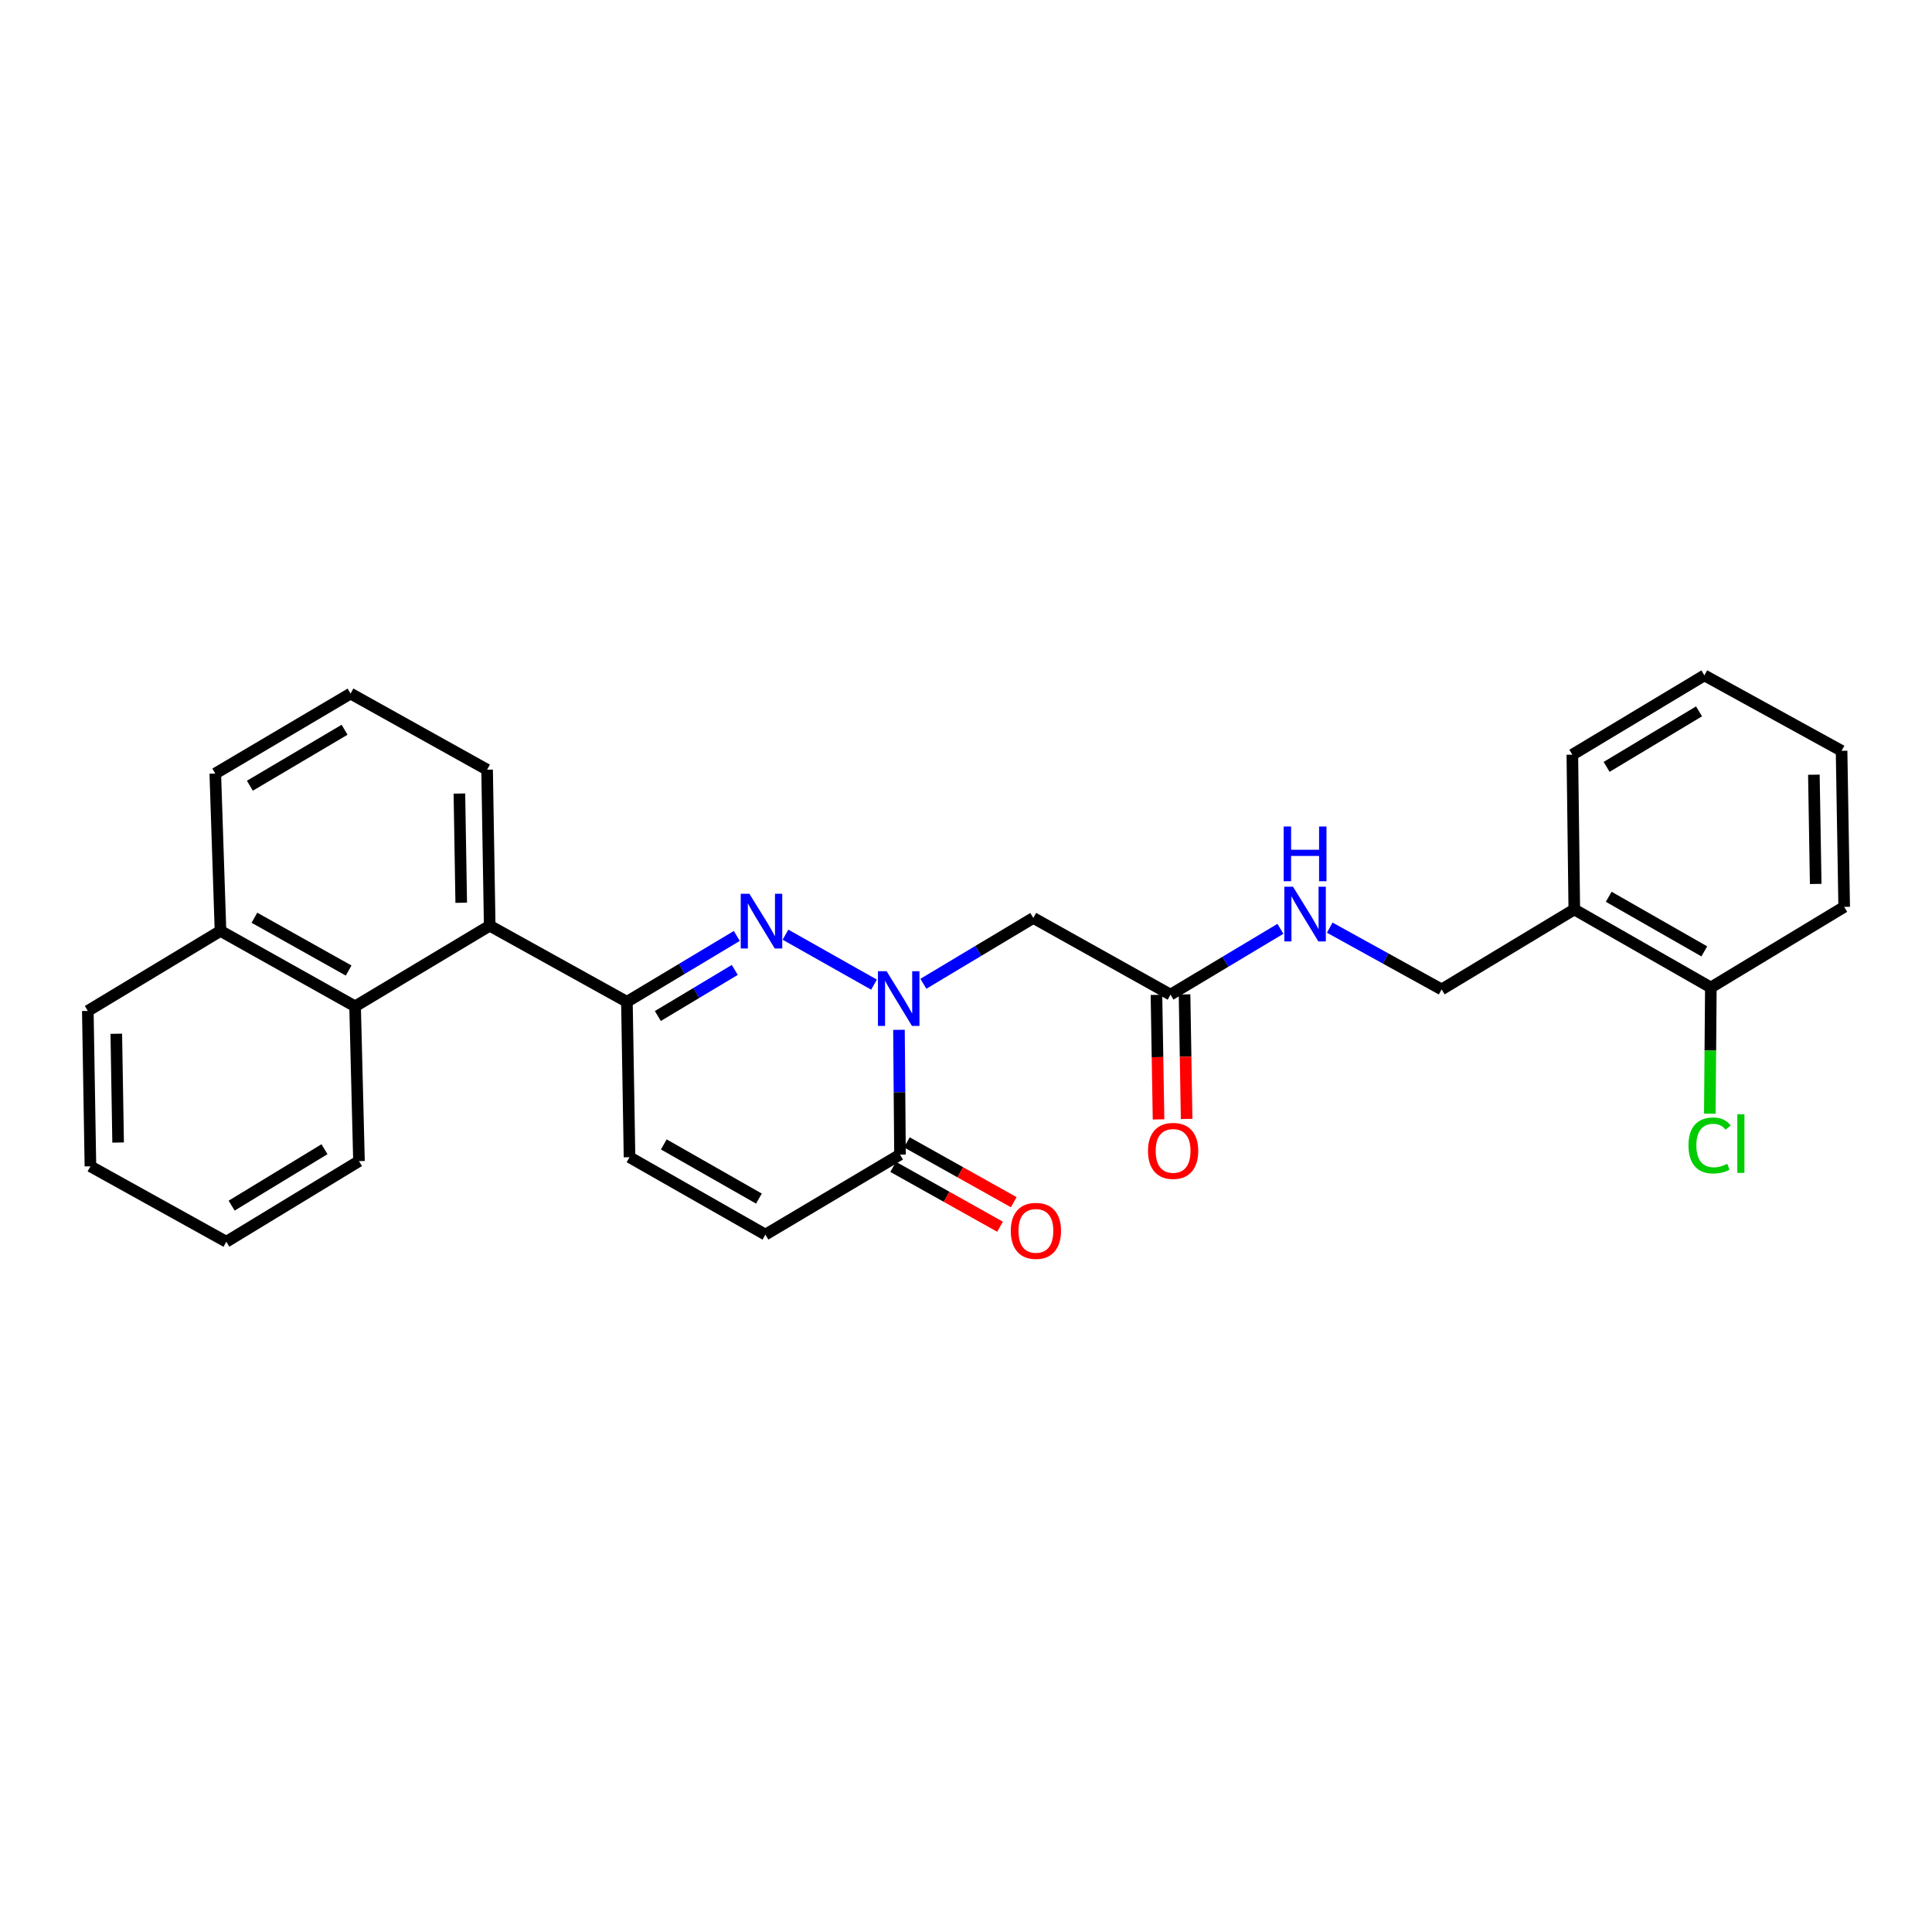 <?xml version='1.0' encoding='iso-8859-1'?>
<svg version='1.1' baseProfile='full'
              xmlns='http://www.w3.org/2000/svg'
                      xmlns:rdkit='http://www.rdkit.org/xml'
                      xmlns:xlink='http://www.w3.org/1999/xlink'
                  xml:space='preserve'
width='1000px' height='1000px' viewBox='0 0 1000 1000'>
<!-- END OF HEADER -->
<rect style='opacity:1.0;fill:#FFFFFF;stroke:none' width='1000' height='1000' x='0' y='0'> </rect>
<path class='bond-0' d='M 452.389,509.648 L 406.559,483.787' style='fill:none;fill-rule:evenodd;stroke:#0000FF;stroke-width:6px;stroke-linecap:butt;stroke-linejoin:miter;stroke-opacity:1' />
<path class='bond-2' d='M 465.302,533.037 L 465.57,565.329' style='fill:none;fill-rule:evenodd;stroke:#0000FF;stroke-width:6px;stroke-linecap:butt;stroke-linejoin:miter;stroke-opacity:1' />
<path class='bond-2' d='M 465.57,565.329 L 465.838,597.621' style='fill:none;fill-rule:evenodd;stroke:#000000;stroke-width:6px;stroke-linecap:butt;stroke-linejoin:miter;stroke-opacity:1' />
<path class='bond-3' d='M 477.938,509.209 L 506.389,492.169' style='fill:none;fill-rule:evenodd;stroke:#0000FF;stroke-width:6px;stroke-linecap:butt;stroke-linejoin:miter;stroke-opacity:1' />
<path class='bond-3' d='M 506.389,492.169 L 534.84,475.128' style='fill:none;fill-rule:evenodd;stroke:#000000;stroke-width:6px;stroke-linecap:butt;stroke-linejoin:miter;stroke-opacity:1' />
<path class='bond-1' d='M 381.377,484.437 L 352.934,501.484' style='fill:none;fill-rule:evenodd;stroke:#0000FF;stroke-width:6px;stroke-linecap:butt;stroke-linejoin:miter;stroke-opacity:1' />
<path class='bond-1' d='M 352.934,501.484 L 324.491,518.53' style='fill:none;fill-rule:evenodd;stroke:#000000;stroke-width:6px;stroke-linecap:butt;stroke-linejoin:miter;stroke-opacity:1' />
<path class='bond-1' d='M 380.318,502.023 L 360.408,513.956' style='fill:none;fill-rule:evenodd;stroke:#0000FF;stroke-width:6px;stroke-linecap:butt;stroke-linejoin:miter;stroke-opacity:1' />
<path class='bond-1' d='M 360.408,513.956 L 340.498,525.888' style='fill:none;fill-rule:evenodd;stroke:#000000;stroke-width:6px;stroke-linecap:butt;stroke-linejoin:miter;stroke-opacity:1' />
<path class='bond-4' d='M 324.491,518.53 L 253.469,479.142' style='fill:none;fill-rule:evenodd;stroke:#000000;stroke-width:6px;stroke-linecap:butt;stroke-linejoin:miter;stroke-opacity:1' />
<path class='bond-28' d='M 324.491,518.53 L 325.84,598.971' style='fill:none;fill-rule:evenodd;stroke:#000000;stroke-width:6px;stroke-linecap:butt;stroke-linejoin:miter;stroke-opacity:1' />
<path class='bond-6' d='M 465.838,597.621 L 396.166,639.029' style='fill:none;fill-rule:evenodd;stroke:#000000;stroke-width:6px;stroke-linecap:butt;stroke-linejoin:miter;stroke-opacity:1' />
<path class='bond-11' d='M 462.286,603.965 L 489.95,619.455' style='fill:none;fill-rule:evenodd;stroke:#000000;stroke-width:6px;stroke-linecap:butt;stroke-linejoin:miter;stroke-opacity:1' />
<path class='bond-11' d='M 489.95,619.455 L 517.614,634.945' style='fill:none;fill-rule:evenodd;stroke:#FF0000;stroke-width:6px;stroke-linecap:butt;stroke-linejoin:miter;stroke-opacity:1' />
<path class='bond-11' d='M 469.39,591.278 L 497.054,606.768' style='fill:none;fill-rule:evenodd;stroke:#000000;stroke-width:6px;stroke-linecap:butt;stroke-linejoin:miter;stroke-opacity:1' />
<path class='bond-11' d='M 497.054,606.768 L 524.718,622.258' style='fill:none;fill-rule:evenodd;stroke:#FF0000;stroke-width:6px;stroke-linecap:butt;stroke-linejoin:miter;stroke-opacity:1' />
<path class='bond-7' d='M 534.84,475.128 L 605.853,514.823' style='fill:none;fill-rule:evenodd;stroke:#000000;stroke-width:6px;stroke-linecap:butt;stroke-linejoin:miter;stroke-opacity:1' />
<path class='bond-8' d='M 253.469,479.142 L 183.797,520.889' style='fill:none;fill-rule:evenodd;stroke:#000000;stroke-width:6px;stroke-linecap:butt;stroke-linejoin:miter;stroke-opacity:1' />
<path class='bond-17' d='M 253.469,479.142 L 252.12,398.379' style='fill:none;fill-rule:evenodd;stroke:#000000;stroke-width:6px;stroke-linecap:butt;stroke-linejoin:miter;stroke-opacity:1' />
<path class='bond-17' d='M 238.729,467.271 L 237.785,410.737' style='fill:none;fill-rule:evenodd;stroke:#000000;stroke-width:6px;stroke-linecap:butt;stroke-linejoin:miter;stroke-opacity:1' />
<path class='bond-5' d='M 325.84,598.971 L 396.166,639.029' style='fill:none;fill-rule:evenodd;stroke:#000000;stroke-width:6px;stroke-linecap:butt;stroke-linejoin:miter;stroke-opacity:1' />
<path class='bond-5' d='M 343.585,592.345 L 392.814,620.386' style='fill:none;fill-rule:evenodd;stroke:#000000;stroke-width:6px;stroke-linecap:butt;stroke-linejoin:miter;stroke-opacity:1' />
<path class='bond-10' d='M 605.853,514.823 L 634.296,497.789' style='fill:none;fill-rule:evenodd;stroke:#000000;stroke-width:6px;stroke-linecap:butt;stroke-linejoin:miter;stroke-opacity:1' />
<path class='bond-10' d='M 634.296,497.789 L 662.74,480.756' style='fill:none;fill-rule:evenodd;stroke:#0000FF;stroke-width:6px;stroke-linecap:butt;stroke-linejoin:miter;stroke-opacity:1' />
<path class='bond-14' d='M 598.584,514.944 L 599.122,547.172' style='fill:none;fill-rule:evenodd;stroke:#000000;stroke-width:6px;stroke-linecap:butt;stroke-linejoin:miter;stroke-opacity:1' />
<path class='bond-14' d='M 599.122,547.172 L 599.66,579.399' style='fill:none;fill-rule:evenodd;stroke:#FF0000;stroke-width:6px;stroke-linecap:butt;stroke-linejoin:miter;stroke-opacity:1' />
<path class='bond-14' d='M 613.122,514.701 L 613.66,546.929' style='fill:none;fill-rule:evenodd;stroke:#000000;stroke-width:6px;stroke-linecap:butt;stroke-linejoin:miter;stroke-opacity:1' />
<path class='bond-14' d='M 613.66,546.929 L 614.199,579.157' style='fill:none;fill-rule:evenodd;stroke:#FF0000;stroke-width:6px;stroke-linecap:butt;stroke-linejoin:miter;stroke-opacity:1' />
<path class='bond-15' d='M 183.797,520.889 L 114.125,481.84' style='fill:none;fill-rule:evenodd;stroke:#000000;stroke-width:6px;stroke-linecap:butt;stroke-linejoin:miter;stroke-opacity:1' />
<path class='bond-15' d='M 180.455,502.348 L 131.685,475.014' style='fill:none;fill-rule:evenodd;stroke:#000000;stroke-width:6px;stroke-linecap:butt;stroke-linejoin:miter;stroke-opacity:1' />
<path class='bond-18' d='M 183.797,520.889 L 185.809,600.99' style='fill:none;fill-rule:evenodd;stroke:#000000;stroke-width:6px;stroke-linecap:butt;stroke-linejoin:miter;stroke-opacity:1' />
<path class='bond-9' d='M 814.854,470.733 L 746.191,512.125' style='fill:none;fill-rule:evenodd;stroke:#000000;stroke-width:6px;stroke-linecap:butt;stroke-linejoin:miter;stroke-opacity:1' />
<path class='bond-13' d='M 814.854,470.733 L 885.536,511.115' style='fill:none;fill-rule:evenodd;stroke:#000000;stroke-width:6px;stroke-linecap:butt;stroke-linejoin:miter;stroke-opacity:1' />
<path class='bond-13' d='M 832.669,464.165 L 882.146,492.433' style='fill:none;fill-rule:evenodd;stroke:#000000;stroke-width:6px;stroke-linecap:butt;stroke-linejoin:miter;stroke-opacity:1' />
<path class='bond-20' d='M 814.854,470.733 L 813.844,390.632' style='fill:none;fill-rule:evenodd;stroke:#000000;stroke-width:6px;stroke-linecap:butt;stroke-linejoin:miter;stroke-opacity:1' />
<path class='bond-12' d='M 688.268,480.151 L 717.229,496.138' style='fill:none;fill-rule:evenodd;stroke:#0000FF;stroke-width:6px;stroke-linecap:butt;stroke-linejoin:miter;stroke-opacity:1' />
<path class='bond-12' d='M 717.229,496.138 L 746.191,512.125' style='fill:none;fill-rule:evenodd;stroke:#000000;stroke-width:6px;stroke-linecap:butt;stroke-linejoin:miter;stroke-opacity:1' />
<path class='bond-16' d='M 885.536,511.115 L 885.268,543.773' style='fill:none;fill-rule:evenodd;stroke:#000000;stroke-width:6px;stroke-linecap:butt;stroke-linejoin:miter;stroke-opacity:1' />
<path class='bond-16' d='M 885.268,543.773 L 885,576.43' style='fill:none;fill-rule:evenodd;stroke:#00CC00;stroke-width:6px;stroke-linecap:butt;stroke-linejoin:miter;stroke-opacity:1' />
<path class='bond-22' d='M 885.536,511.115 L 954.545,469.4' style='fill:none;fill-rule:evenodd;stroke:#000000;stroke-width:6px;stroke-linecap:butt;stroke-linejoin:miter;stroke-opacity:1' />
<path class='bond-23' d='M 114.125,481.84 L 45.455,523.248' style='fill:none;fill-rule:evenodd;stroke:#000000;stroke-width:6px;stroke-linecap:butt;stroke-linejoin:miter;stroke-opacity:1' />
<path class='bond-29' d='M 114.125,481.84 L 111.435,400.383' style='fill:none;fill-rule:evenodd;stroke:#000000;stroke-width:6px;stroke-linecap:butt;stroke-linejoin:miter;stroke-opacity:1' />
<path class='bond-19' d='M 252.12,398.379 L 181.455,358.991' style='fill:none;fill-rule:evenodd;stroke:#000000;stroke-width:6px;stroke-linecap:butt;stroke-linejoin:miter;stroke-opacity:1' />
<path class='bond-24' d='M 185.809,600.99 L 117.146,642.721' style='fill:none;fill-rule:evenodd;stroke:#000000;stroke-width:6px;stroke-linecap:butt;stroke-linejoin:miter;stroke-opacity:1' />
<path class='bond-24' d='M 167.958,594.824 L 119.894,624.036' style='fill:none;fill-rule:evenodd;stroke:#000000;stroke-width:6px;stroke-linecap:butt;stroke-linejoin:miter;stroke-opacity:1' />
<path class='bond-21' d='M 181.455,358.991 L 111.435,400.383' style='fill:none;fill-rule:evenodd;stroke:#000000;stroke-width:6px;stroke-linecap:butt;stroke-linejoin:miter;stroke-opacity:1' />
<path class='bond-21' d='M 178.351,377.717 L 129.337,406.691' style='fill:none;fill-rule:evenodd;stroke:#000000;stroke-width:6px;stroke-linecap:butt;stroke-linejoin:miter;stroke-opacity:1' />
<path class='bond-25' d='M 813.844,390.632 L 882.183,349.572' style='fill:none;fill-rule:evenodd;stroke:#000000;stroke-width:6px;stroke-linecap:butt;stroke-linejoin:miter;stroke-opacity:1' />
<path class='bond-25' d='M 831.583,396.937 L 879.421,368.195' style='fill:none;fill-rule:evenodd;stroke:#000000;stroke-width:6px;stroke-linecap:butt;stroke-linejoin:miter;stroke-opacity:1' />
<path class='bond-31' d='M 954.545,469.4 L 953.196,388.621' style='fill:none;fill-rule:evenodd;stroke:#000000;stroke-width:6px;stroke-linecap:butt;stroke-linejoin:miter;stroke-opacity:1' />
<path class='bond-31' d='M 939.805,457.526 L 938.861,400.981' style='fill:none;fill-rule:evenodd;stroke:#000000;stroke-width:6px;stroke-linecap:butt;stroke-linejoin:miter;stroke-opacity:1' />
<path class='bond-30' d='M 45.455,523.248 L 46.804,603.688' style='fill:none;fill-rule:evenodd;stroke:#000000;stroke-width:6px;stroke-linecap:butt;stroke-linejoin:miter;stroke-opacity:1' />
<path class='bond-30' d='M 60.195,535.07 L 61.139,591.378' style='fill:none;fill-rule:evenodd;stroke:#000000;stroke-width:6px;stroke-linecap:butt;stroke-linejoin:miter;stroke-opacity:1' />
<path class='bond-27' d='M 117.146,642.721 L 46.804,603.688' style='fill:none;fill-rule:evenodd;stroke:#000000;stroke-width:6px;stroke-linecap:butt;stroke-linejoin:miter;stroke-opacity:1' />
<path class='bond-26' d='M 882.183,349.572 L 953.196,388.621' style='fill:none;fill-rule:evenodd;stroke:#000000;stroke-width:6px;stroke-linecap:butt;stroke-linejoin:miter;stroke-opacity:1' />
<path  class='atom-0' d='M 458.908 502.698
L 468.188 517.698
Q 469.108 519.178, 470.588 521.858
Q 472.068 524.538, 472.148 524.698
L 472.148 502.698
L 475.908 502.698
L 475.908 531.018
L 472.028 531.018
L 462.068 514.618
Q 460.908 512.698, 459.668 510.498
Q 458.468 508.298, 458.108 507.618
L 458.108 531.018
L 454.428 531.018
L 454.428 502.698
L 458.908 502.698
' fill='#0000FF'/>
<path  class='atom-1' d='M 387.887 462.624
L 397.167 477.624
Q 398.087 479.104, 399.567 481.784
Q 401.047 484.464, 401.127 484.624
L 401.127 462.624
L 404.887 462.624
L 404.887 490.944
L 401.007 490.944
L 391.047 474.544
Q 389.887 472.624, 388.647 470.424
Q 387.447 468.224, 387.087 467.544
L 387.087 490.944
L 383.407 490.944
L 383.407 462.624
L 387.887 462.624
' fill='#0000FF'/>
<path  class='atom-11' d='M 669.249 458.948
L 678.529 473.948
Q 679.449 475.428, 680.929 478.108
Q 682.409 480.788, 682.489 480.948
L 682.489 458.948
L 686.249 458.948
L 686.249 487.268
L 682.369 487.268
L 672.409 470.868
Q 671.249 468.948, 670.009 466.748
Q 668.809 464.548, 668.449 463.868
L 668.449 487.268
L 664.769 487.268
L 664.769 458.948
L 669.249 458.948
' fill='#0000FF'/>
<path  class='atom-11' d='M 664.429 427.796
L 668.269 427.796
L 668.269 439.836
L 682.749 439.836
L 682.749 427.796
L 686.589 427.796
L 686.589 456.116
L 682.749 456.116
L 682.749 443.036
L 668.269 443.036
L 668.269 456.116
L 664.429 456.116
L 664.429 427.796
' fill='#0000FF'/>
<path  class='atom-12' d='M 523.181 637.09
Q 523.181 630.29, 526.541 626.49
Q 529.901 622.69, 536.181 622.69
Q 542.461 622.69, 545.821 626.49
Q 549.181 630.29, 549.181 637.09
Q 549.181 643.97, 545.781 647.89
Q 542.381 651.77, 536.181 651.77
Q 529.941 651.77, 526.541 647.89
Q 523.181 644.01, 523.181 637.09
M 536.181 648.57
Q 540.501 648.57, 542.821 645.69
Q 545.181 642.77, 545.181 637.09
Q 545.181 631.53, 542.821 628.73
Q 540.501 625.89, 536.181 625.89
Q 531.861 625.89, 529.501 628.69
Q 527.181 631.49, 527.181 637.09
Q 527.181 642.81, 529.501 645.69
Q 531.861 648.57, 536.181 648.57
' fill='#FF0000'/>
<path  class='atom-15' d='M 594.202 595.698
Q 594.202 588.898, 597.562 585.098
Q 600.922 581.298, 607.202 581.298
Q 613.482 581.298, 616.842 585.098
Q 620.202 588.898, 620.202 595.698
Q 620.202 602.578, 616.802 606.498
Q 613.402 610.378, 607.202 610.378
Q 600.962 610.378, 597.562 606.498
Q 594.202 602.618, 594.202 595.698
M 607.202 607.178
Q 611.522 607.178, 613.842 604.298
Q 616.202 601.378, 616.202 595.698
Q 616.202 590.138, 613.842 587.338
Q 611.522 584.498, 607.202 584.498
Q 602.882 584.498, 600.522 587.298
Q 598.202 590.098, 598.202 595.698
Q 598.202 601.418, 600.522 604.298
Q 602.882 607.178, 607.202 607.178
' fill='#FF0000'/>
<path  class='atom-17' d='M 873.953 592.89
Q 873.953 585.85, 877.233 582.17
Q 880.553 578.45, 886.833 578.45
Q 892.673 578.45, 895.793 582.57
L 893.153 584.73
Q 890.873 581.73, 886.833 581.73
Q 882.553 581.73, 880.273 584.61
Q 878.033 587.45, 878.033 592.89
Q 878.033 598.49, 880.353 601.37
Q 882.713 604.25, 887.273 604.25
Q 890.393 604.25, 894.033 602.37
L 895.153 605.37
Q 893.673 606.33, 891.433 606.89
Q 889.193 607.45, 886.713 607.45
Q 880.553 607.45, 877.233 603.69
Q 873.953 599.93, 873.953 592.89
' fill='#00CC00'/>
<path  class='atom-17' d='M 899.233 576.73
L 902.913 576.73
L 902.913 607.09
L 899.233 607.09
L 899.233 576.73
' fill='#00CC00'/>
</svg>
